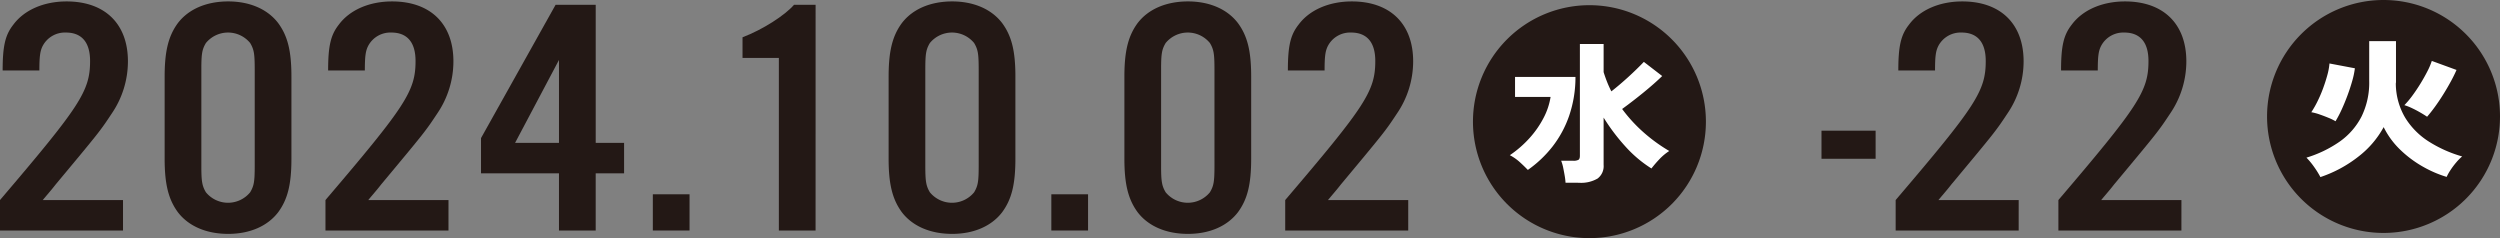 <svg xmlns="http://www.w3.org/2000/svg" width="485.444" height="46.24" viewBox="0 0 485.444 46.24"><rect x="0" y="0" width="485.444" height="46.24" fill="#808080" stroke="none"/><g transform="translate(-724.585 -11993.895)"><path d="M103.651,316.36H79.765v-5.915c15.581-18.265,17.491-21.157,17.491-27.005,0-3.613-1.617-5.519-4.7-5.519a4.872,4.872,0,0,0-4.483,2.564c-.514.985-.662,2.036-.662,4.8H80.279c0-4.8.514-6.9,2.058-8.871,2.131-2.891,5.954-4.534,10.363-4.534,7.423,0,11.906,4.337,11.906,11.63a17.972,17.972,0,0,1-3.086,10.052c-2.352,3.548-2.352,3.548-10.951,13.864-.809,1.052-1.691,2.037-2.5,3.022h15.581Z" transform="translate(644.82 11722.293)" fill="#231815"/><path d="M130.62,302.431c0,4.993-.735,7.885-2.571,10.381-2.058,2.694-5.512,4.205-9.7,4.205-4.262,0-7.717-1.511-9.775-4.205-1.837-2.5-2.572-5.454-2.572-10.381V286.464c0-4.928.735-7.885,2.572-10.381,2.058-2.694,5.512-4.205,9.775-4.205,4.19,0,7.645,1.511,9.7,4.205,1.836,2.5,2.571,5.388,2.571,10.381Zm-17.491,1.379c0,3.022.147,3.877.882,5.125a5.555,5.555,0,0,0,8.6,0c.735-1.248.882-2.037.882-5.125V285.085c0-3.088-.147-3.877-.882-5.125a5.555,5.555,0,0,0-8.6,0c-.735,1.248-.882,2.037-.882,5.125Z" transform="translate(650.553 11722.293)" fill="#231815"/><path d="M155.518,316.36H131.632v-5.915c15.581-18.265,17.491-21.157,17.491-27.005,0-3.613-1.617-5.519-4.7-5.519a4.872,4.872,0,0,0-4.483,2.564c-.514.985-.662,2.036-.662,4.8h-7.129c0-4.8.514-6.9,2.058-8.871,2.131-2.891,5.954-4.534,10.363-4.534,7.423,0,11.906,4.337,11.906,11.63a17.972,17.972,0,0,1-3.086,10.052c-2.352,3.548-2.352,3.548-10.951,13.864-.809,1.052-1.691,2.037-2.5,3.022h15.581Z" transform="translate(656.152 11722.293)" fill="#231815"/><path d="M156.418,305.138V298.3L170.9,272.417h7.791v26.808H184.2v5.913h-5.512v11.105h-7.129V305.138Zm15.141-22.011-8.526,16.1h8.526Z" transform="translate(661.568 11722.411)" fill="#231815"/><rect width="7.129" height="7.031" transform="translate(851.35 12031.622)" fill="#231815"/><path d="M212.277,316.242h-7.129V282.732h-7.055v-4.008c3.969-1.511,8.231-4.271,10-6.308h4.189Z" transform="translate(670.674 11722.411)" fill="#231815"/><path d="M245.993,302.431c0,4.993-.735,7.885-2.571,10.381-2.058,2.694-5.512,4.205-9.7,4.205-4.262,0-7.717-1.511-9.775-4.205-1.837-2.5-2.572-5.454-2.572-10.381V286.464c0-4.928.735-7.885,2.572-10.381,2.058-2.694,5.512-4.205,9.775-4.205,4.19,0,7.645,1.511,9.7,4.205,1.836,2.5,2.571,5.388,2.571,10.381ZM228.5,303.811c0,3.022.147,3.877.882,5.125a5.555,5.555,0,0,0,8.6,0c.735-1.248.882-2.037.882-5.125V285.085c0-3.088-.147-3.877-.882-5.125a5.555,5.555,0,0,0-8.6,0c-.735,1.248-.882,2.037-.882,5.125Z" transform="translate(675.76 11722.293)" fill="#231815"/><rect width="7.129" height="7.031" transform="translate(928.732 12031.622)" fill="#231815"/><path d="M283.566,302.431c0,4.993-.735,7.885-2.571,10.381-2.058,2.694-5.512,4.205-9.7,4.205-4.262,0-7.717-1.511-9.775-4.205-1.837-2.5-2.572-5.454-2.572-10.381V286.464c0-4.928.735-7.885,2.572-10.381,2.058-2.694,5.512-4.205,9.775-4.205,4.19,0,7.645,1.511,9.7,4.205,1.836,2.5,2.571,5.388,2.571,10.381Zm-17.491,1.379c0,3.022.147,3.877.882,5.125a5.555,5.555,0,0,0,8.6,0c.735-1.248.882-2.037.882-5.125V285.085c0-3.088-.147-3.877-.882-5.125a5.555,5.555,0,0,0-8.6,0c-.735,1.248-.882,2.037-.882,5.125Z" transform="translate(683.969 11722.293)" fill="#231815"/><path d="M308.463,316.36H284.576v-5.915c15.581-18.265,17.491-21.157,17.491-27.005,0-3.613-1.617-5.519-4.7-5.519a4.873,4.873,0,0,0-4.484,2.564c-.514.985-.662,2.036-.662,4.8h-7.128c0-4.8.514-6.9,2.058-8.871,2.13-2.891,5.952-4.534,10.362-4.534,7.423,0,11.907,4.337,11.907,11.63a17.964,17.964,0,0,1-3.088,10.052c-2.352,3.548-2.352,3.548-10.951,13.864-.809,1.052-1.691,2.037-2.5,3.022h15.582Z" transform="translate(689.568 11722.293)" fill="#231815"/><rect width="10.509" height="5.455" transform="translate(1078.279 12019.27)" fill="#231815"/><path d="M405.744,316.36H381.858v-5.915c15.581-18.265,17.491-21.157,17.491-27.005,0-3.613-1.617-5.519-4.7-5.519a4.872,4.872,0,0,0-4.483,2.564c-.514.985-.662,2.036-.662,4.8h-7.129c0-4.8.514-6.9,2.058-8.871,2.131-2.891,5.954-4.534,10.363-4.534,7.423,0,11.906,4.337,11.906,11.63a17.972,17.972,0,0,1-3.086,10.052c-2.352,3.548-2.352,3.548-10.951,13.864-.809,1.052-1.691,2.037-2.5,3.022h15.581Z" transform="translate(710.822 11722.293)" fill="#231815"/><path d="M431.678,316.36H407.792v-5.915c15.581-18.265,17.491-21.157,17.491-27.005,0-3.613-1.617-5.519-4.7-5.519a4.872,4.872,0,0,0-4.483,2.564c-.514.985-.662,2.036-.662,4.8h-7.129c0-4.8.514-6.9,2.058-8.871,2.131-2.891,5.953-4.534,10.363-4.534,7.423,0,11.906,4.337,11.906,11.63a17.971,17.971,0,0,1-3.086,10.052c-2.352,3.548-2.352,3.548-10.95,13.864-.809,1.052-1.691,2.037-2.5,3.022h15.581Z" transform="translate(716.488 11722.293)" fill="#231815"/><path d="M359.729,295.094a22.616,22.616,0,1,1-22.616-22.616,22.616,22.616,0,0,1,22.616,22.616" transform="translate(696.105 11722.424)" fill="#231815"/><path d="M323.871,303.119q-.852-.877-1.651-1.593a9.386,9.386,0,0,0-1.847-1.272,20.84,20.84,0,0,0,3.858-3.359,18.725,18.725,0,0,0,2.712-3.916,13.078,13.078,0,0,0,1.34-4.033h-6.9v-3.887h11.734a23.179,23.179,0,0,1-1.226,7.54,20.76,20.76,0,0,1-3.252,6.006,22.389,22.389,0,0,1-4.772,4.514m7.321,2.484a12.346,12.346,0,0,0-.163-1.359q-.132-.775-.294-1.563a7.71,7.71,0,0,0-.392-1.345H332.7a2.019,2.019,0,0,0,.981-.175q.294-.175.294-.79V278.659h4.608v5.464q.3.965.67,1.9t.833,1.84q1.634-1.285,3.285-2.79t3.024-2.938l3.562,2.748q-1.5,1.462-3.595,3.172t-4.184,3.228a29.165,29.165,0,0,0,4.07,4.457,31.858,31.858,0,0,0,5.082,3.7,10.115,10.115,0,0,0-1.912,1.593,23.713,23.713,0,0,0-1.552,1.8,23.969,23.969,0,0,1-5.051-4.266,38.076,38.076,0,0,1-4.233-5.612v9.178a3.007,3.007,0,0,1-1.176,2.659,6.358,6.358,0,0,1-3.6.819Z" transform="translate(697.389 11723.774)" fill="#fff"/><path d="M486.275,294.267a22.616,22.616,0,1,1-22.616-22.616,22.616,22.616,0,0,1,22.616,22.616" transform="translate(723.754 11722.243)" fill="#231815"/><path d="M450.032,304.6a17.217,17.217,0,0,0-1.226-1.973,14.423,14.423,0,0,0-1.487-1.8,22.8,22.8,0,0,0,6.454-3.112,13.488,13.488,0,0,0,4.234-4.852,14.944,14.944,0,0,0,1.5-6.94v-7.714h5.2v7.919a.887.887,0,0,1-.017.19.9.9,0,0,0-.016.19,13.143,13.143,0,0,0,1.863,6.635,14.5,14.5,0,0,0,4.608,4.6,24.719,24.719,0,0,0,6.407,2.849,10.222,10.222,0,0,0-1.177,1.2,14.2,14.2,0,0,0-1.111,1.491,9.418,9.418,0,0,0-.719,1.285A22.152,22.152,0,0,1,470,302.616a21.765,21.765,0,0,1-4.4-3.258,15.705,15.705,0,0,1-3.285-4.457,18.245,18.245,0,0,1-4.837,5.671,24.537,24.537,0,0,1-7.452,4.032m2.941-10.842a9.7,9.7,0,0,0-1.372-.671q-.852-.351-1.733-.658a9.664,9.664,0,0,0-1.6-.424,18.826,18.826,0,0,0,1.193-2.09,25.493,25.493,0,0,0,1.094-2.542q.49-1.331.833-2.6a11.813,11.813,0,0,0,.409-2.235l4.935.933a15.9,15.9,0,0,1-.523,2.484q-.391,1.374-.915,2.79t-1.127,2.734a22.609,22.609,0,0,1-1.194,2.279m17.781-.876q-.556-.38-1.34-.833t-1.585-.832a10.517,10.517,0,0,0-1.487-.585,17.1,17.1,0,0,0,1.569-1.87q.815-1.109,1.568-2.338t1.34-2.382a13.061,13.061,0,0,0,.849-2l4.8,1.753q-.457,1.051-1.127,2.279t-1.455,2.484q-.784,1.258-1.6,2.381t-1.536,1.945" transform="translate(725.125 11723.678)" fill="#fff"/></g></svg>
